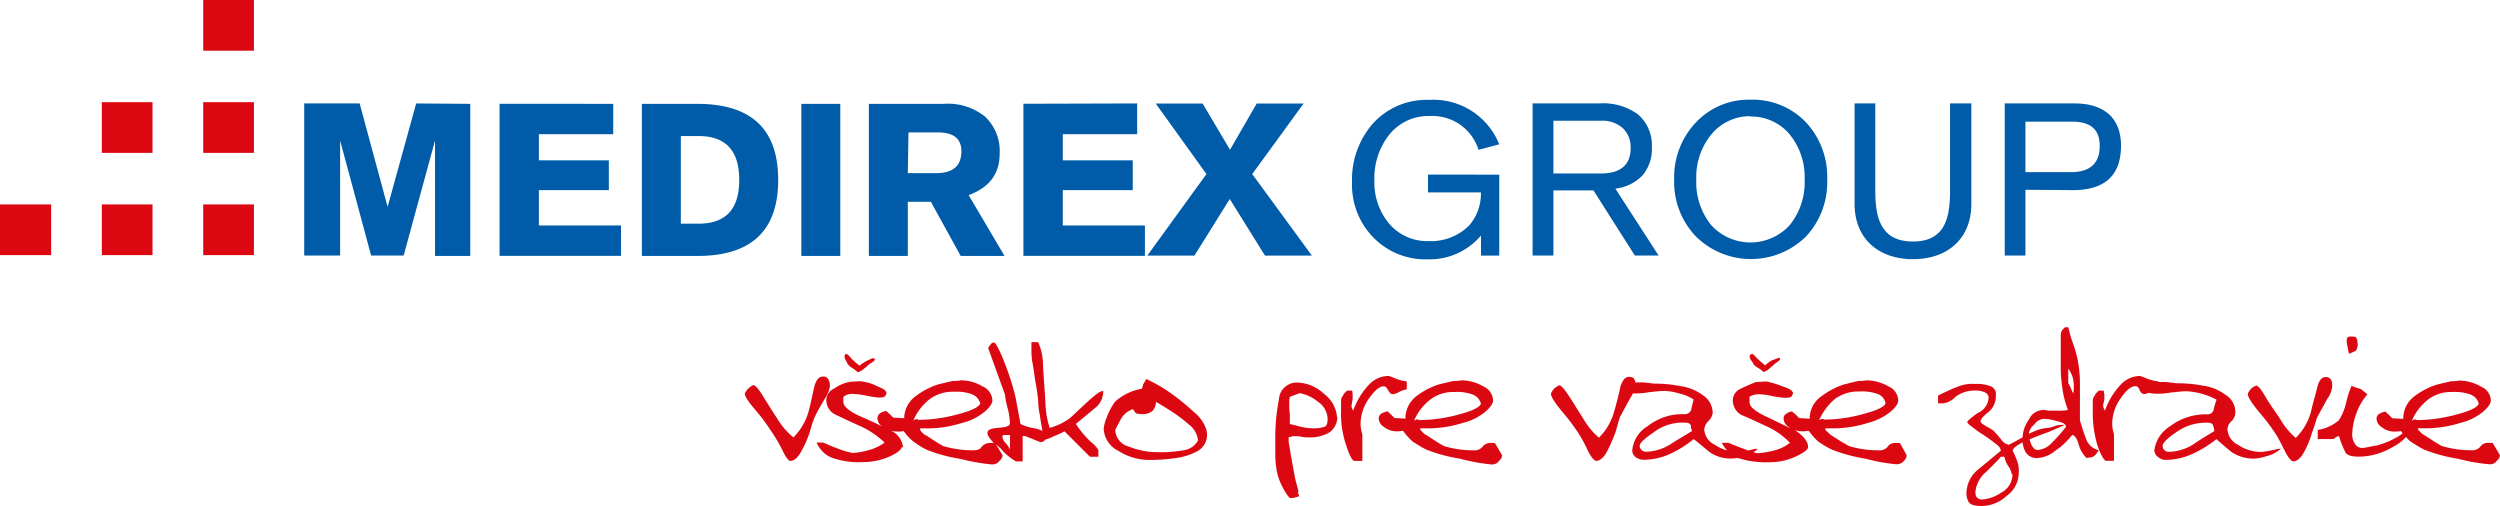 <svg id="Layer_1" data-name="Layer 1" xmlns="http://www.w3.org/2000/svg" xmlns:xlink="http://www.w3.org/1999/xlink" viewBox="0 0 295.85 59.9"><defs><clipPath id="clip-path" transform="translate(-12.23 -18.12)"><rect width="320.31" height="93.54" fill="none"/></clipPath></defs><title>MG-MedirexGroup_CMYK_logo</title><g clip-path="url(#clip-path)"><path d="M251.92,40.58v7.78h-2.45v-18h8.28c3.22,0,5.48,1.51,5.48,5s-1.88,5.26-5.69,5.26Zm0-2.09h5.4c2.31,0,3.39-1.11,3.39-3.09s-1.09-2.88-3.24-2.88h-5.55ZM243,30.36h2.52V42.24c0,4.13-2.82,6.55-6.91,6.55s-6.91-2.43-6.91-6.55V30.36h2.45V40.58c0,3.13.53,6.12,4.46,6.12s4.39-3,4.39-6.12Zm-23.61-.44a8.69,8.69,0,0,1,6.55,2.67,9.45,9.45,0,0,1,2.52,6.77,9.38,9.38,0,0,1-2.52,6.76,9.28,9.28,0,0,1-13,0,9.33,9.33,0,0,1-2.59-6.76,9.43,9.43,0,0,1,2.59-6.77,8.58,8.58,0,0,1,6.48-2.67Zm0,1.95A5.91,5.91,0,0,0,214.77,34a8,8,0,0,0-1.8,5.4,8,8,0,0,0,1.8,5.4,6.29,6.29,0,0,0,9.22,0,8,8,0,0,0,1.8-5.4A8,8,0,0,0,224,34a5.92,5.92,0,0,0-4.61-2.09Zm-23.33,8.78v7.71H193.6v-18h7.85a7,7,0,0,1,4.61,1.29,4.81,4.81,0,0,1,1.65,3.89,4.83,4.83,0,0,1-1.08,3.31,5.27,5.27,0,0,1-3.24,1.59l5.12,7.92H205.7l-4.9-7.71Zm0-2h5.62c2.3,0,3.52-1,3.52-3a3.14,3.14,0,0,0-.93-2.37,3.69,3.69,0,0,0-2.67-.87h-5.54Zm-6.41.14v9.58h-2.16V46a8,8,0,0,1-6.33,2.81,8.6,8.6,0,0,1-6.41-2.59,8.9,8.9,0,0,1-2.52-6.48,10.07,10.07,0,0,1,2.52-7.06,8.59,8.59,0,0,1,6.62-2.74,8.39,8.39,0,0,1,8.28,5.26l-2.45.65a5.72,5.72,0,0,0-5.76-4A5.93,5.93,0,0,0,176.68,34a8.26,8.26,0,0,0-1.8,5.54,7.48,7.48,0,0,0,1.8,5.11,5.86,5.86,0,0,0,4.61,2,6.37,6.37,0,0,0,4.82-1.87,5.71,5.71,0,0,0,1.37-3.89h-6.26V38.78Zm-29.23-.07,7.06,9.65h-5.55l-4.17-6.7-4.18,6.7H148l7-9.65-6-8.35h5.55l3.24,5.47,3.16-5.47h5.55ZM146.8,30.36V34H138v3.09h8.28v3.53H138v4.18h9.72v3.6H133.34v-18ZM119.66,42v6.41h-4.61v-18h8.86a7,7,0,0,1,4.89,1.51,5.6,5.6,0,0,1,1.73,4.39c0,2.38-1.22,4-3.67,4.9l4.25,7.2h-5.19L122.39,42Zm0-3.39H123c2,0,3-.86,3-2.59,0-1.51-.93-2.23-2.81-2.23h-3.45Zm-12.6,9.8v-18h4.61v18Zm-18.87,0v-18h6.56c6.4,0,9.57,3,9.57,9s-3.17,9-9.57,9Zm4.61-3.82h2.09c3.24,0,4.82-1.73,4.82-5.18s-1.58-5.19-4.82-5.19H92.8Zm-8-14.18V34H76v3.09h8.28v3.53H76v4.18h9.72v3.6H71.35v-18Zm-16.92,0v18H63.71V34.75L60,48.36H56.15L52.48,34.75V48.36H48.23v-18h6.56L58.1,42.6l3.38-12.24Z" transform="translate(-12.23 -18.12)" fill="#005ca9"/><path d="M18.28,42.31v6H12.23v-6Zm12-12.1v6h-6v-6Zm12-12.09v6h-6v-6Zm0,24.19v6h-6v-6Zm-12,0v6h-6v-6Zm12-12.1v6h-6v-6Z" transform="translate(-12.23 -18.12)" fill="#db0812"/><path d="M128.23,65.85a1.57,1.57,0,0,0-1-1.08,5.24,5.24,0,0,0-2.09-.29,4.55,4.55,0,0,0-2.88.87,6.32,6.32,0,0,0-1.94,2.52,1.2,1.2,0,0,1,.36-.15.24.24,0,0,1,.21.08h.29a18.06,18.06,0,0,0,4.39-.65c1.66-.43,2.52-.87,2.67-1.3ZM118.94,71c0,.28-.43.66-1.3,1.08a7.5,7.5,0,0,1-3.24.72,9.33,9.33,0,0,1-3.89-.58,3.41,3.41,0,0,1-1.65-1.73h.79c.5.22,1.15.52,1.94.79a8,8,0,0,0,1.52.44,7.84,7.84,0,0,0,2-.36,5.16,5.16,0,0,0,1.8-.87,10.45,10.45,0,0,0-3-2c-1.09-.48-2-.93-2.81-1.3a1.9,1.9,0,0,1-1.08-1.8,1.55,1.55,0,0,1,.94-1.3,4.78,4.78,0,0,1,1.87-.79l1.15-.07a5.59,5.59,0,0,1,2.16.65c.64.23,1,.5,1,.79l-.14.29c-.08.14-.36.21-.72.21a11.63,11.63,0,0,1-1.44-.21,10.27,10.27,0,0,0-1.59-.22,1.73,1.73,0,0,0-1.15.29c-.08.06-.07.14-.07.29v.36c0,.5.56,1,1.73,1.58,1,.46,2,.87,2.91,1.35a1.24,1.24,0,0,1-.61-1,.86.86,0,0,1,.29-.57,1.87,1.87,0,0,1,.79-.29,1.66,1.66,0,0,0,.36.36c.22.21.36.36.43.43l1.3.07A3.3,3.3,0,0,1,120.59,65a9.08,9.08,0,0,1,2.6-1.37c.86-.22,1.51-.36,1.8-.43a3.87,3.87,0,0,0,.93-.07,4.89,4.89,0,0,1,2.59.72,1.87,1.87,0,0,1,1.16,1.65c0,.36-.29.79-.87,1.3a6.49,6.49,0,0,1-2.73,1.37,13.42,13.42,0,0,1-4.47.64h-.29c-.14,0-.21,0-.21.08a.69.69,0,0,0,.21.36,1.55,1.55,0,0,0,.58.43c.65.43,1.3.86,1.94,1.22a12.15,12.15,0,0,0,3.53.51c.58,0,.87-.15,1-.36a1.26,1.26,0,0,1,.94-.51h.53c-.52-.54-.75-.94-.75-1.15,0-.43.43-.58,1.37-.65s1.29-.21,1.29-.57a8.1,8.1,0,0,0-.28-1.8,8.56,8.56,0,0,1-.29-1.52l-2-5.54a1.85,1.85,0,0,1,.36-.5c.07-.15.22-.15.36-.15s.65.87,1.3,2.59a29.91,29.91,0,0,1,1.22,3.89L133,68.3a5.45,5.45,0,0,0,1.65.5,4.68,4.68,0,0,1,.94.31v0c-.07-.5-.22-1.15-.29-1.8a8.37,8.37,0,0,1-.21-1.8c0-.07-.08-.79-.29-2s-.29-2.09-.43-2.67a10,10,0,0,1-.08-1.44v-.79h.8a6.83,6.83,0,0,1,.57,2.74c.07,1.51.22,3,.29,4.53a10.46,10.46,0,0,0,.5,2.88,7.43,7.43,0,0,0,2.38-1.15c.58-.5,1.22-1.15,2.16-2s1.44-1.22,1.8-1.22a2.56,2.56,0,0,1-.72,1.8c-.5.43-1.37,1.15-2.52,2.09a11.33,11.33,0,0,0,1.8,2.16,3.33,3.33,0,0,1,.86.93v.8h-1l-3-3a12.79,12.79,0,0,1-1.29.58,5.15,5.15,0,0,1-1,.4l0,0a.66.66,0,0,1-.58.29l-1.8-.72h-.29v3h-.79a6.61,6.61,0,0,1-1.8-1.51c-.22-.19-.41-.37-.58-.53l.8,1.32a1,1,0,0,1-.36.65,1.08,1.08,0,0,1-.94.43,23.17,23.17,0,0,1-3.67-.65,18.6,18.6,0,0,1-4-1.08,10.61,10.61,0,0,1-1.52-.93,5.39,5.39,0,0,1-1.22-1.3,2.06,2.06,0,0,1-.65.07,3,3,0,0,1-.83-.1,2.49,2.49,0,0,1,1.41,2ZM115.7,60.81c-.32.27-.58.36-.72.51s-.34.3-.58.5a1.91,1.91,0,0,1-.65.36,5,5,0,0,0-.64-.5,1.69,1.69,0,0,1-.58-.51,4.37,4.37,0,0,0-.22-.43.82.82,0,0,1-.14-.43c0-.13.06-.29.22-.29s.27.16.57.5a8,8,0,0,0,1,.87,2.06,2.06,0,0,1,.5-.36,2.81,2.81,0,0,1,.51-.29c.15-.06.35-.17.5-.22s.44.11.22.29Zm-5.26,3a3.48,3.48,0,0,1-.57,1.44c-.39.67-.84,1.41-1.23,2.23a14,14,0,0,0-.57,1.73,12.82,12.82,0,0,1-1,2.3c-.43.79-.87,1.15-1.3,1.15-.21,0-.53-.38-.93-1.22a17.73,17.73,0,0,0-1.3-2.23,23.64,23.64,0,0,0-1.87-2.52c-.87-1-1.3-1.66-1.3-2a2.07,2.07,0,0,1,1-1c.22,0,.63.44,1.15,1.3s1.08,1.73,1.73,2.73a8.45,8.45,0,0,0,1.87,2.16,6.92,6.92,0,0,0,1.8-3.09c.28-1,.43-1.88.65-2.81s.58-1.3,1.08-1.3a.62.62,0,0,1,.58.29,1.58,1.58,0,0,1,.21.87Zm21.31,7.56V69.6H131c-.14,0-.14.07-.14.21a1.23,1.23,0,0,0,.36.72,3.28,3.28,0,0,1,.57.87Zm103.61-5.55a1.46,1.46,0,0,0-.93-1.08,5.5,5.5,0,0,0-2.17-.29,4.66,4.66,0,0,0-2.87.87,7,7,0,0,0-1.88,2.52,1.45,1.45,0,0,1,.36-.15.25.25,0,0,1,.22.08h.22a17.22,17.22,0,0,0,4.39-.65c1.65-.43,2.59-.87,2.66-1.3Zm-22.89,3.31a1.86,1.86,0,0,1-.15-.64c-.07-.29-.36-.36-.86-.36a5.62,5.62,0,0,0-3.53,1.15c-1.08.72-1.66,1.29-1.66,1.58a.65.65,0,0,0,.22.51.83.83,0,0,0,.58.21,5.74,5.74,0,0,0,2.8-.86c1-.65,1.88-1.15,2.6-1.59Zm-7-4.46c-.08.17-.19.36-.32.58-.36.64-.79,1.44-1.22,2.23-.14.43-.29,1-.5,1.73a21,21,0,0,1-1,2.3c-.43.79-.87,1.15-1.3,1.15-.21,0-.57-.36-1-1.22a16.16,16.16,0,0,0-1.22-2.23A26.09,26.09,0,0,0,197,66.72c-.8-1-1.23-1.66-1.23-2a1.63,1.63,0,0,1,1-1c.22,0,.57.43,1.15,1.3s1.08,1.73,1.73,2.73a8.22,8.22,0,0,0,1.8,2.16,6.94,6.94,0,0,0,1.8-3.09c.29-1,.5-1.87.72-2.81h0a.72.72,0,0,1,.12-.4c.22-.59.53-.89.89-.89s.57.08.65.29a.6.6,0,0,1,.13.36h1c.43.07.79.07,1.15.15a15,15,0,0,1,3.1.28,5.87,5.87,0,0,1,2.73,1.08A2.55,2.55,0,0,1,214.91,67a1.7,1.7,0,0,1-.5.94,1.67,1.67,0,0,0-.5,1,2.17,2.17,0,0,0,1.22,1.8,5.44,5.44,0,0,0,1.49.69,4.1,4.1,0,0,1-.63-.91h.8c.5.22,1.22.51,2,.79l.32.12a6.87,6.87,0,0,0,.76-.19h.36l-.14.15a4,4,0,0,1-.37.24,2.6,2.6,0,0,0,.51.12,10,10,0,0,0,2.09-.36,4.74,4.74,0,0,0,1.73-.87,8.78,8.78,0,0,0-2.88-2c-1.08-.51-2-.94-2.88-1.3a2,2,0,0,1-1-1.8,1.5,1.5,0,0,1,.94-1.3c.57-.28,1.22-.57,1.8-.79l1.22-.07a11.17,11.17,0,0,1,2.09.65c.72.21,1.08.5,1.08.79,0,0-.08.14-.15.29s-.36.21-.79.21A11.42,11.42,0,0,1,222,65a8.56,8.56,0,0,0-1.51-.22,2.17,2.17,0,0,0-1.22.29v.65c0,.5.57,1,1.72,1.58,1,.47,2.06,1,3.06,1.47l-.1-.1a1.24,1.24,0,0,1-.65-1,.64.64,0,0,1,.29-.57,1.55,1.55,0,0,1,.71-.29,3.86,3.86,0,0,0,.44.36,2.42,2.42,0,0,0,.43.43l1.22.07A3.19,3.19,0,0,1,227.8,65a9.17,9.17,0,0,1,2.59-1.37c.87-.22,1.44-.36,1.8-.43a3.37,3.37,0,0,0,.87-.07,5.34,5.34,0,0,1,2.66.72,1.87,1.87,0,0,1,1.15,1.65c0,.36-.28.79-.86,1.3a7,7,0,0,1-2.74,1.37,13.61,13.61,0,0,1-4.46.64h-.36c-.14,0-.22,0-.22.08s.08.21.29.36a2.35,2.35,0,0,0,.51.43c.64.43,1.36.86,2,1.22a11.79,11.79,0,0,0,3.53.51,1.24,1.24,0,0,0,1-.36,1.1,1.1,0,0,1,.86-.51h.65l.79,1.44a.87.87,0,0,1-.29.65,1.13,1.13,0,0,1-.93.43A20.64,20.64,0,0,1,233,72.4a18.91,18.91,0,0,1-4-1.08,12.21,12.21,0,0,1-1.58-.93,7.58,7.58,0,0,1-1.15-1.3,2.81,2.81,0,0,1-.72.07,2.71,2.71,0,0,1-.91-.14c1,.67,1.56,1.34,1.56,2,0,.28-.44.64-1.37,1.08a7.16,7.16,0,0,1-3.17.72,10.8,10.8,0,0,1-3.82-.52,3.56,3.56,0,0,1-.64.08,4.36,4.36,0,0,1-2.6-.72c-.64-.5-1.29-1.08-1.94-1.58a12.84,12.84,0,0,1-2.74,1.73,7.61,7.61,0,0,1-3.24.72,1.69,1.69,0,0,1-.86-.29,1,1,0,0,1-.43-.79,3.69,3.69,0,0,1,1.8-2.88,6.62,6.62,0,0,1,4.32-1.44.81.81,0,0,0,.86-.51,10.64,10.64,0,0,1,.29-1.22,5.27,5.27,0,0,0-1.73-.72,6.1,6.1,0,0,0-1.87-.29c-.43,0-1,.07-1.73.15a8.53,8.53,0,0,1-1.65.14Zm17.32-3.89c-.28.22-.5.36-.65.51s-.35.28-.57.5-.5.29-.65.36a3.14,3.14,0,0,0-.65-.5c-.36-.22-.5-.36-.57-.51a1.55,1.55,0,0,0-.29-.43,3.14,3.14,0,0,1-.14-.43.43.43,0,0,1,.28-.29c.08,0,.29.14.58.5a13,13,0,0,0,1,.87,1.71,1.71,0,0,1,.43-.36,1.62,1.62,0,0,1,.5-.29c.22-.07.36-.14.58-.22s.35.08.14.29Zm28.77,9.7,0,0c-.79.43-1.15.72-1.15,1a6.07,6.07,0,0,1,.43.94,3.34,3.34,0,0,1,.29,1.65,3.38,3.38,0,0,1-1.44,2.74A4.39,4.39,0,0,1,246.74,78c-.79,0-1.3-.14-1.51-.43a2.08,2.08,0,0,1-.29-1.15,3.65,3.65,0,0,1,1.22-2.6L249,71.47c0-.29-.22-.58-.65-.87a20,20,0,0,0-1.94-1.36c-.87-.65-1.37-1-1.37-1.16s.43-.5,1.22-1.08a2.11,2.11,0,0,0,1.3-1.8.68.68,0,0,0-.43-.64,2.45,2.45,0,0,0-1.15-.22,3.7,3.7,0,0,0-2.31.72,2.56,2.56,0,0,1-1.44.79h-.65v-.93c.94-.44,1.66-.8,2.24-1a4.45,4.45,0,0,1,2.16-.36,4.36,4.36,0,0,1,1.87.29,1,1,0,0,1,.57,1.08,2.44,2.44,0,0,1-.86,1.94c-.65.5-.94.86-.94,1.08s.22.36.72.65.8.43.94.65a9.71,9.71,0,0,1,.86,1,1.48,1.48,0,0,0,.8.51c.28-.15.72-.36,1.22-.65l.43-.24a3.67,3.67,0,0,1,.72-2.06A1.9,1.9,0,0,1,254,66.64a2.88,2.88,0,0,1,.65.08h1.08a5.91,5.91,0,0,0,1.22-.08,12.54,12.54,0,0,1-.57-2A19.26,19.26,0,0,1,256.1,62V57.72a2.86,2.86,0,0,1,.07-.36,1.77,1.77,0,0,1,.43-.51H257a13.28,13.28,0,0,0,.51,1.8,13,13,0,0,1,.64,2.31,15.21,15.21,0,0,1,.22,2.8v4.11c.22.72.43,1.44.72,2.16a2.06,2.06,0,0,0,1.51,1.37c-.29.43-.5.72-.72.79s-.5.07-.72.14a3.54,3.54,0,0,1-.93-1.58c-.22-.79-.51-1.15-.79-1.15a8.57,8.57,0,0,1-2,1.87,3.64,3.64,0,0,1-2.16.86,1.52,1.52,0,0,1-1.3-.65,2.74,2.74,0,0,1-.39-1.17Zm5-2.07c-.14.08-.79.36-2,.87-.81.28-1.52.56-2.13.83,0,.2.12.41.18.61.22.43.43.65.79.65a2.58,2.58,0,0,0,1.73-.94,18.33,18.33,0,0,0,1.59-1.8c0-.29-.29-.5-1-.65a5.56,5.56,0,0,0-1.66-.29,1.48,1.48,0,0,0-1.08.65,1.87,1.87,0,0,0-.65,1,.34.34,0,0,0,0,.1l.57-.24a4.32,4.32,0,0,1,1.73-.44,4.51,4.51,0,0,0,.93-.28,4.31,4.31,0,0,1,1-.08Zm-6.26,5.84a2.23,2.23,0,0,0-.43-1,3,3,0,0,1-.44-1.08H249c-.21.29-.79.86-1.65,1.73A3.54,3.54,0,0,0,246,76.36c0,.29.07.58.21.65a.87.87,0,0,0,.65.22,4.7,4.7,0,0,0,2.16-.79,2.48,2.48,0,0,0,1.37-2.16Zm7.34-10.66a4.25,4.25,0,0,0-.14-.86,4.55,4.55,0,0,0-.51-1v1.73a3.41,3.41,0,0,1,.29.57,4.73,4.73,0,0,0,.29.65,4.3,4.3,0,0,0,.07-1.08Zm8.89,1a1.35,1.35,0,0,1-.54.16c-.21,0-.43-.14-.57-.5s-.29-.43-.51-.43c-.5,0-1.08.5-1.72,1.44a5.17,5.17,0,0,0-1,3,3.73,3.73,0,0,0,.21,1.22v3.17h-.93c-.22,0-.58-.58-1-1.73a13.25,13.25,0,0,1-.58-4V65.78c0-.29,0-.58.15-.72a2.15,2.15,0,0,1,.57-.72h.58a2.46,2.46,0,0,0,.07.43v.36a1.65,1.65,0,0,1-.07.58,1.28,1.28,0,0,0-.07.43,1.21,1.21,0,0,0,.21.58,8.64,8.64,0,0,1,1.95-3.17,3.2,3.2,0,0,1,2.16-.94,3.32,3.32,0,0,1,.79.29,5.72,5.72,0,0,0,1.44.36v.07h.94c.43.07.79.07,1.15.15a15.71,15.71,0,0,1,3.17.28,5.64,5.64,0,0,1,2.66,1.08A2.4,2.4,0,0,1,276.76,67a1.54,1.54,0,0,1-.43.94,1.36,1.36,0,0,0-.5,1,2.17,2.17,0,0,0,1.22,1.8,4.84,4.84,0,0,0,2.81.86,7.82,7.82,0,0,0,.93-.14,7.09,7.09,0,0,0,1-.22h.36l-.21.15a3.9,3.9,0,0,1-1.52.72,5.74,5.74,0,0,1-1.36.28,4.74,4.74,0,0,1-2.67-.72c-.65-.5-1.29-1.08-1.87-1.58a13.41,13.41,0,0,1-2.81,1.73,7.61,7.61,0,0,1-3.24.72,1.31,1.31,0,0,1-.79-.29,1.09,1.09,0,0,1-.51-.79A3.91,3.91,0,0,1,269,68.59a7,7,0,0,1,4.39-1.44.73.73,0,0,0,.79-.51,9,9,0,0,1,.36-1.22,8.54,8.54,0,0,0-3.6-1c-.43,0-1,.07-1.8.15a8,8,0,0,1-1.58.14,2.84,2.84,0,0,1-.8-.07l-.18,0Zm7.74,4.55a2.1,2.1,0,0,0-.14-.64c-.07-.29-.29-.36-.79-.36a6,6,0,0,0-3.6,1.15c-1.08.72-1.59,1.29-1.59,1.58a.65.65,0,0,0,.22.51c.07.14.29.21.58.21a5.74,5.74,0,0,0,2.8-.86c.94-.65,1.8-1.15,2.52-1.59ZM308.08,72v0a1,1,0,0,1-.36.63,1,1,0,0,1-.93.43,22,22,0,0,1-3.68-.65,18.78,18.78,0,0,1-4-1.08c-.72-.36-1.22-.72-1.58-.93a3.77,3.77,0,0,1-.57-.57A5.15,5.15,0,0,1,295.41,71a7.92,7.92,0,0,1-4,1.16c-.86,0-1.37-.15-1.58-.44a10.47,10.47,0,0,1-.8-2,1.33,1.33,0,0,0-.36.14,1,1,0,0,0-.28.22h-1.88V69A5.15,5.15,0,0,0,289,67.87a6.48,6.48,0,0,0,.87-2.09,11.59,11.59,0,0,1,.64-2,5.7,5.7,0,0,0,1.08.36c.22.15.44.36.8.65a7,7,0,0,0-1.3,2.23,7.81,7.81,0,0,0-.5,2.45,2,2,0,0,0,.36,1.23,1,1,0,0,0,.86.43c.29,0,.79-.15,1.66-.29a9.43,9.43,0,0,0,2.44-1,2.9,2.9,0,0,0,.64-.45,2.47,2.47,0,0,0-.21-.27,2.22,2.22,0,0,1-.64.07,2.35,2.35,0,0,1-1.59-.5,1.25,1.25,0,0,1-.64-1,.65.65,0,0,1,.28-.57,1.92,1.92,0,0,1,.8-.29,1.66,1.66,0,0,0,.36.36c.21.21.35.36.43.43l1.29.07a3.31,3.31,0,0,1,1.3-2.66,9,9,0,0,1,2.59-1.37c.87-.22,1.51-.36,1.8-.43a3,3,0,0,0,.86-.07,5.18,5.18,0,0,1,2.67.72A1.87,1.87,0,0,1,307,65.49c0,.36-.29.79-.86,1.3a6.54,6.54,0,0,1-2.74,1.37,13.61,13.61,0,0,1-4.46.64h-.36c-.15,0-.22,0-.22.08s.15.21.29.36a1.55,1.55,0,0,0,.58.43c.64.43,1.29.86,1.94,1.22a11.79,11.79,0,0,0,3.53.51,1.24,1.24,0,0,0,1-.36,1.1,1.1,0,0,1,.86-.51h.65Zm-2.52-6.12a1.55,1.55,0,0,0-1-1.08,5.41,5.41,0,0,0-2.16-.29,4.45,4.45,0,0,0-2.8.87,6.33,6.33,0,0,0-1.95,2.52,1.45,1.45,0,0,1,.36-.15.26.26,0,0,1,.22.08h.21a18.18,18.18,0,0,0,4.47-.65c1.65-.43,2.52-.87,2.66-1.3Zm-14.33-7.13a1.29,1.29,0,0,1-.21.87,5.45,5.45,0,0,1-.79.36,2.48,2.48,0,0,1-.15-.65,4.92,4.92,0,0,1-.14-.79c0-.22,0-.36.07-.43s.14-.15.22-.15A2.31,2.31,0,0,1,291,58a1,1,0,0,1,.21.72Zm-3,5.12a3.1,3.1,0,0,1-.58,1.44c-.36.64-.79,1.44-1.22,2.23-.15.43-.29,1-.58,1.73a11.55,11.55,0,0,1-.93,2.3c-.43.79-.87,1.15-1.3,1.15-.21,0-.57-.36-1-1.22s-.79-1.59-1.22-2.23a26.09,26.09,0,0,0-1.94-2.52c-.8-1-1.23-1.66-1.23-2a1.63,1.63,0,0,1,1-1c.22,0,.58.43,1.08,1.3s1.15,1.73,1.8,2.73a8.22,8.22,0,0,0,1.8,2.16,6.94,6.94,0,0,0,1.8-3.09c.22-1,.5-1.87.72-2.81s.58-1.3,1-1.3c.59,0,.79.39.79.94ZM190,72a1,1,0,0,1-.36.65,1,1,0,0,1-.93.43A22,22,0,0,1,185,72.4a18.78,18.78,0,0,1-4-1.08c-.72-.36-1.22-.72-1.58-.93a8,8,0,0,1-1.16-1.3,2.22,2.22,0,0,1-.64.07,2.35,2.35,0,0,1-1.59-.5,1.25,1.25,0,0,1-.64-1,.65.65,0,0,1,.28-.57,2,2,0,0,1,.8-.29,1.66,1.66,0,0,0,.36.36l.43.43,1.29.07a3.31,3.31,0,0,1,1.3-2.66,9,9,0,0,1,2.59-1.37c.87-.22,1.51-.36,1.8-.43a3.11,3.11,0,0,0,.87-.07,5.17,5.17,0,0,1,2.66.72,1.87,1.87,0,0,1,1.15,1.65c0,.36-.29.79-.86,1.3a6.54,6.54,0,0,1-2.74,1.37,13.61,13.61,0,0,1-4.46.64h-.29c-.22,0-.29,0-.29.08s.15.21.29.36a1.55,1.55,0,0,0,.58.43c.64.43,1.29.86,1.94,1.22a11.79,11.79,0,0,0,3.53.51,1.24,1.24,0,0,0,1-.36,1.24,1.24,0,0,1,.86-.51h.65Zm-2.52-6.12a1.55,1.55,0,0,0-1-1.08,5.41,5.41,0,0,0-2.16-.29,4.45,4.45,0,0,0-2.8.87,6.33,6.33,0,0,0-1.95,2.52,1.45,1.45,0,0,1,.36-.15.26.26,0,0,1,.22.08h.21a18.18,18.18,0,0,0,4.47-.65c1.65-.43,2.52-.87,2.66-1.3ZM178.7,64.2a3.05,3.05,0,0,0-1,.36,1.73,1.73,0,0,1-.65.21c-.21,0-.36-.14-.57-.5s-.29-.43-.51-.43c-.5,0-1.08.5-1.73,1.44a5.23,5.23,0,0,0-1,3,3.73,3.73,0,0,0,.21,1.22v3.17h-.93c-.22,0-.58-.58-.94-1.73a11.31,11.31,0,0,1-.65-4V65.78c0-.29,0-.58.15-.72a2.15,2.15,0,0,1,.57-.72h.58a1.31,1.31,0,0,1,.07.43v.36a1.65,1.65,0,0,1-.07.58,2.66,2.66,0,0,1-.07.43,1.21,1.21,0,0,0,.21.58,8.64,8.64,0,0,1,1.95-3.17,3.23,3.23,0,0,1,2.23-.94,5.28,5.28,0,0,1,.79.29,5.16,5.16,0,0,0,1.37.36Zm-8.21,3.31a2.27,2.27,0,0,1-.86,1.73,4.4,4.4,0,0,1-2.52.64,4.28,4.28,0,0,1-.87-.07,3,3,0,0,0-.72-.07h-.36c-.07.07-.21.07-.43.14v.65c.07.15.14.79.36,2s.36,2,.43,2.3.22.87.36,1.37a.45.45,0,0,1-.07.29l.14.14v.07c0,.15-.07.22-.21.22a2.15,2.15,0,0,1-.87.14,4.7,4.7,0,0,1-.5-.64,10.16,10.16,0,0,1-.86-1.8,9.85,9.85,0,0,1-.36-2.67V70.53a24.65,24.65,0,0,1,.43-5.18,2.11,2.11,0,0,1,2.3-1.95,4.72,4.72,0,0,1,3,1.3,3.87,3.87,0,0,1,1.58,2.81Zm-1.15.14a2.56,2.56,0,0,0-1.16-2,4.75,4.75,0,0,0-2.15-1l-1.16.43a3.34,3.34,0,0,0-.07.79,7.31,7.31,0,0,0,.07,1.23V68.3c.29.07.65.14,1.16.29a6.55,6.55,0,0,0,1.58.21,3.41,3.41,0,0,0,1.44-.21c.21-.15.29-.43.29-.94ZM155,69a3.07,3.07,0,0,1,.07.58A2.18,2.18,0,0,1,154,71.47a7.19,7.19,0,0,1-2.66.86,20.85,20.85,0,0,1-3.1.22,6.82,6.82,0,0,1-3.67-1.08,3.09,3.09,0,0,1-1.73-2.59,4.6,4.6,0,0,1,.36-1.37,7.86,7.86,0,0,1,1-1.87,6.4,6.4,0,0,1,3.17-1.52,4.12,4.12,0,0,0,.14-.5c.07-.14.22-.36.36-.65a17.73,17.73,0,0,1,2.67,1.51,26.34,26.34,0,0,1,2.95,2.38A4.42,4.42,0,0,1,155,69Zm-1,1.22a2.72,2.72,0,0,0-1.08-1.87,18.44,18.44,0,0,0-2.45-1.8c-.92-.59-1.44-.86-1.44-.86a1.7,1.7,0,0,1-.36,1,1.74,1.74,0,0,1-1.36.43,1.92,1.92,0,0,1-.58-.07c-.1,0-.22-.22-.43-.51a2.61,2.61,0,0,0-1.37,1.08c-.29.51-.5.94-.72,1.37a2.15,2.15,0,0,0,1.66,2,9.08,9.08,0,0,0,3.31.64,14.47,14.47,0,0,0,3.38-.28A2.25,2.25,0,0,0,154,70.24Z" transform="translate(-12.23 -18.12)" fill="#db0812"/></g></svg>